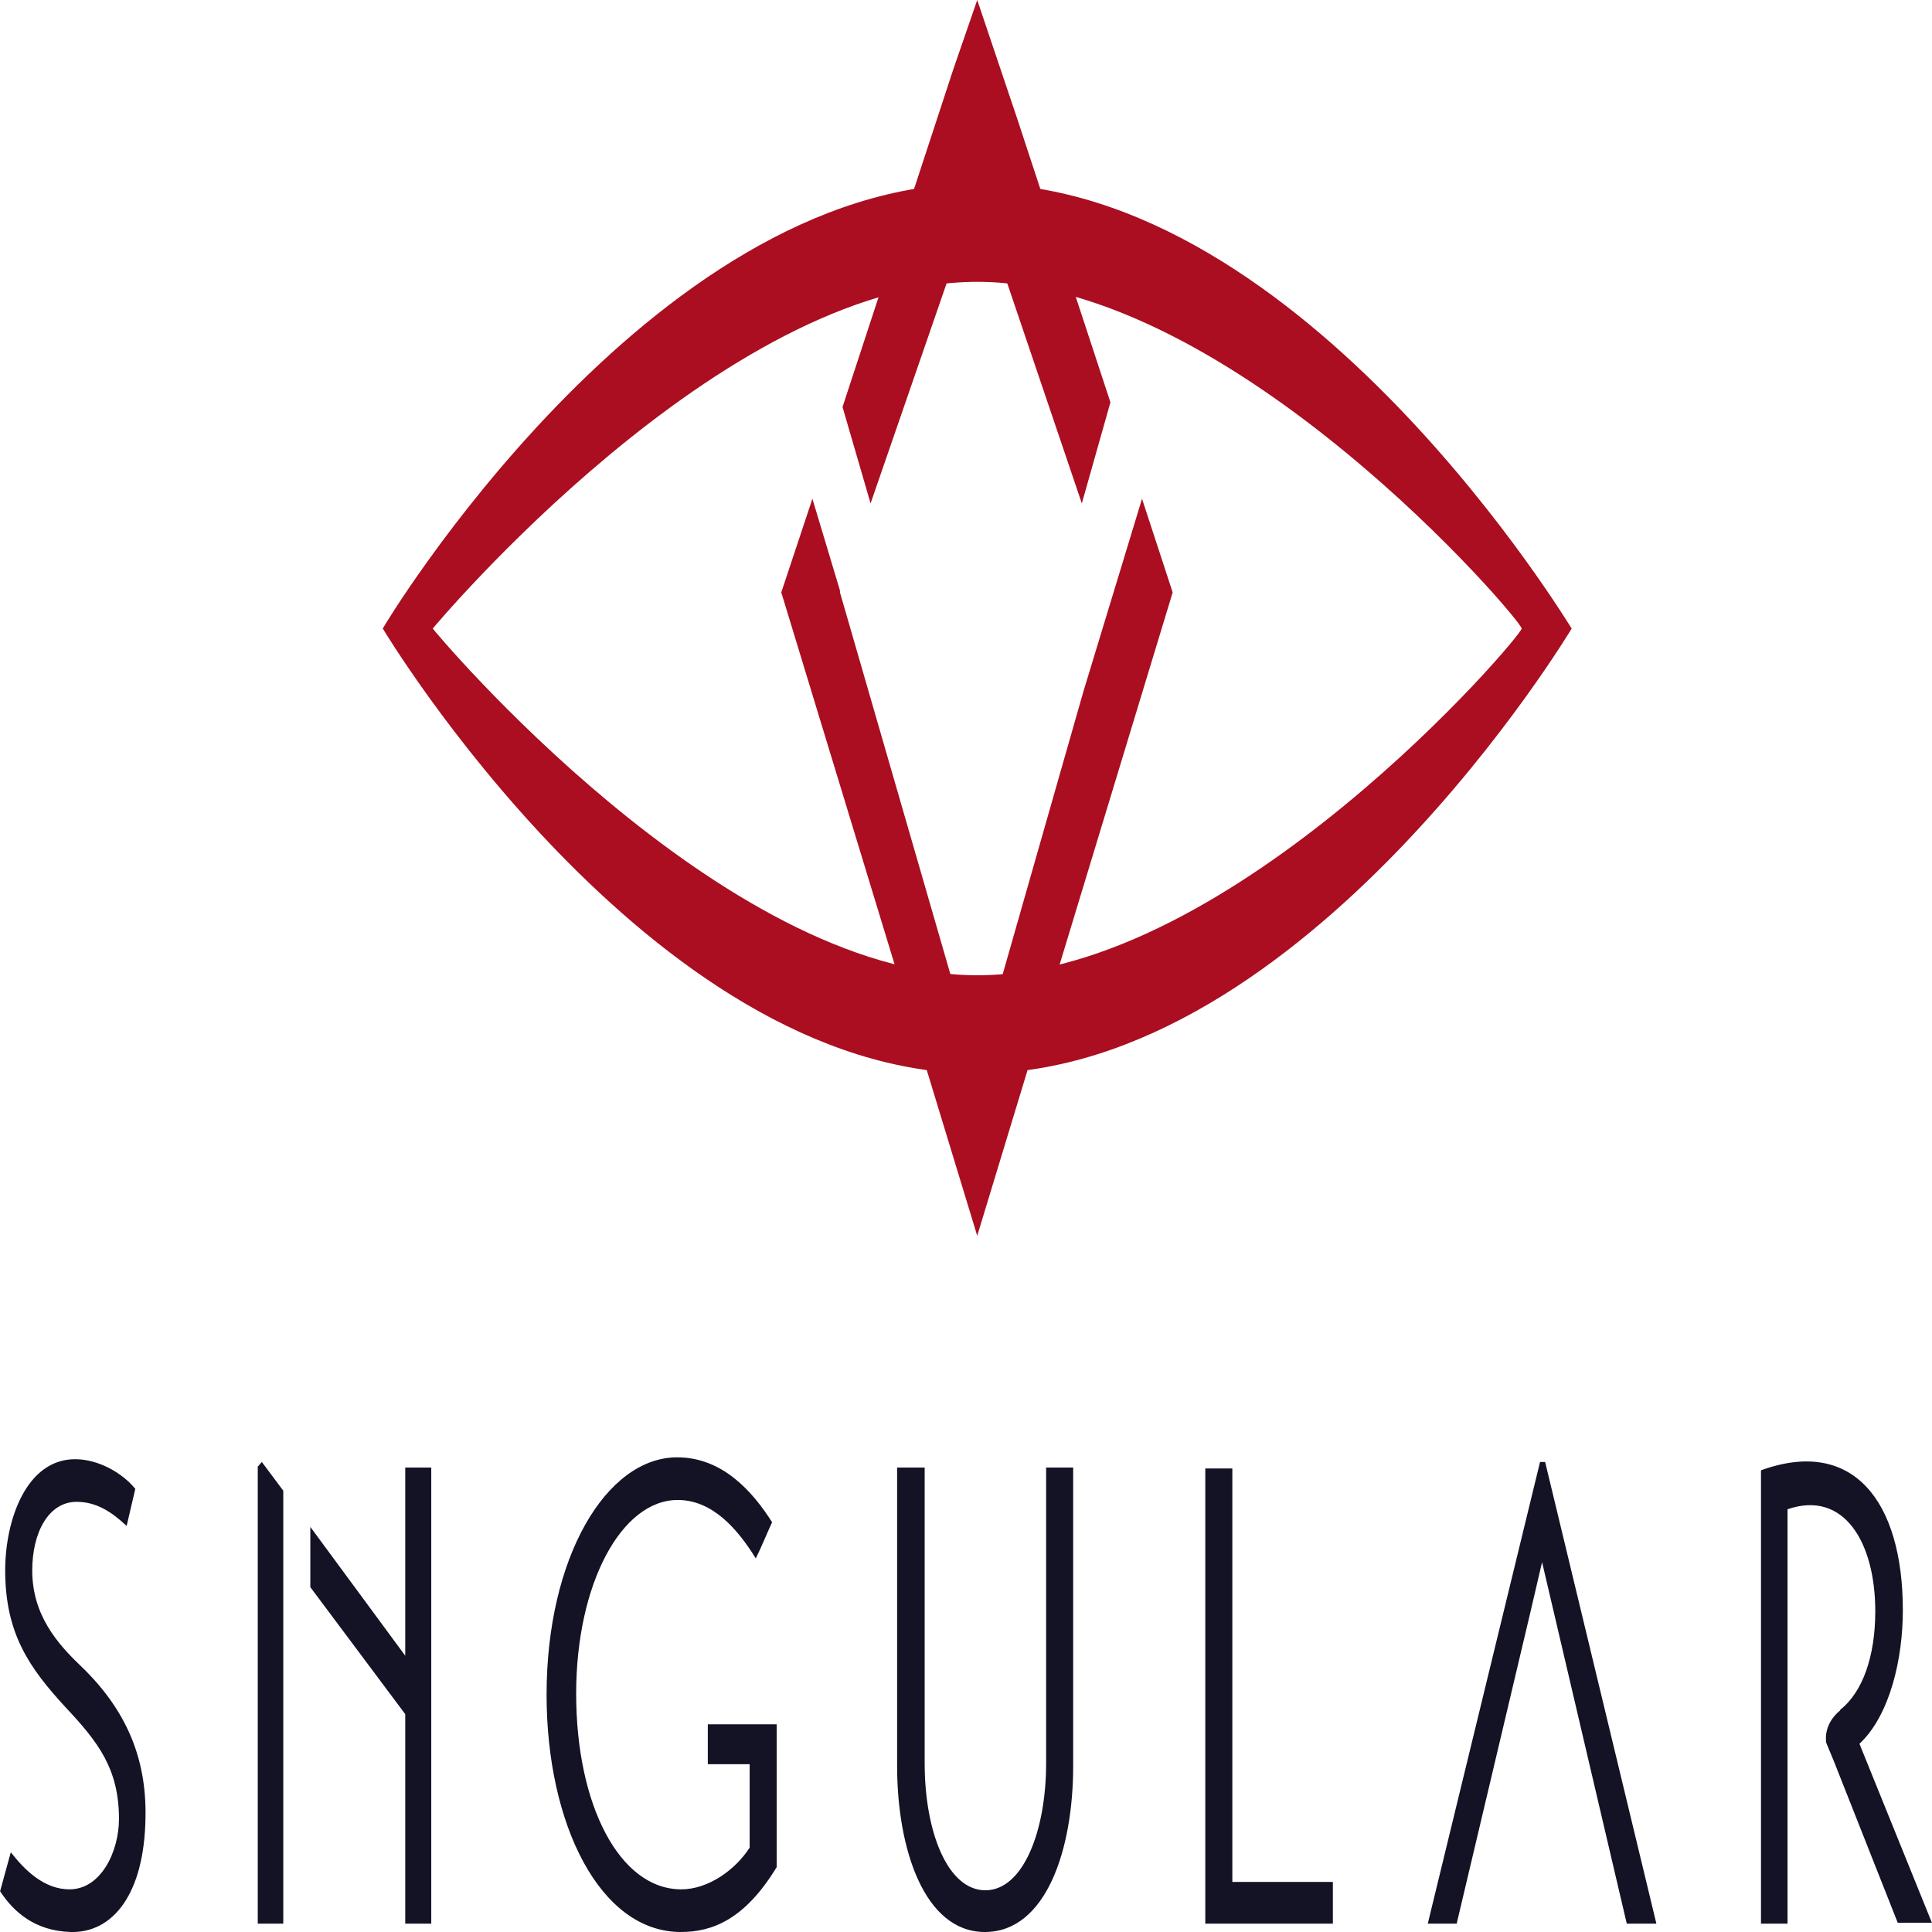 <svg xmlns="http://www.w3.org/2000/svg" width="250" height="250"><g fill="#aa0e20"><path d="m140.188 89.492-13.801 48.344-17.696-61.18v-.242l-3.566-11.875-4.027 12.117 25.355 83.254 25.29-83.254-3.966-12.117zm0 0"/><path d="m126.453 0-3.105 8.996-14.325 43.668 3.63 12.477 13.8-39.95 13.535 39.95 3.7-13.079-12.02-36.585zm0 0"/><path d="M126.453 23.754c-42.457 0-76.922 57.46-76.922 57.578 0 0 34.465 57.582 76.922 57.582 42.453 0 76.922-57.582 76.922-57.582 0 .121-34.469-57.578-76.922-57.578zm0 102.445C93.375 126.2 56 81.453 56 81.332c0 0 37.375-44.863 70.453-44.863s70.45 43.785 70.45 44.863c-.067 1.082-37.438 44.867-70.45 44.867zm0 0"/></g><path fill="#141225" d="M16.387 197.457c-1.914-1.8-3.899-3.121-6.473-3.121-3.629 0-5.742 3.96-5.742 8.879 0 5.758 3.234 9.476 6.402 12.476 5.813 5.637 8.387 11.875 8.254 19.434-.133 10.078-4.293 14.996-9.64 14.875-4.688-.121-7.461-2.64-9.176-5.277l1.386-5.04c1.782 2.278 4.29 4.797 7.594 4.797 4.094 0 6.403-4.917 6.403-9.117 0-6.476-2.707-9.957-6.868-14.394-4.754-5.156-7.855-9.598-7.855-17.754 0-6.598 2.773-14.395 9.047-14.395 3.035 0 6.14 1.797 7.789 3.84zm75.27 25.672h8.847v18.473c-4.16 6.84-8.387 8.398-12.414 8.398-10.43 0-17.363-13.914-17.363-30.71 0-17.755 7.722-30.712 16.902-30.712 5.875 0 9.773 4.442 12.281 8.399-.726 1.558-1.387 3.238-2.113 4.68-2.375-3.84-5.613-7.56-10.102-7.56-7.261 0-13.14 10.798-13.14 25.071 0 14.398 5.613 25.312 13.601 25.312 3.5 0 7-2.52 8.848-5.398v-10.797H91.59v-5.156zm24.495-33.23h3.5v38.269c0 8.875 2.97 16.434 7.856 16.434 4.887 0 7.86-7.676 7.86-16.434v-38.27h3.5v38.63c0 10.796-3.5 21.472-11.427 21.472-7.855 0-11.355-10.797-11.355-21.473v-38.629zm56.254 59.023h-16.441V190.02h3.5v53.503h13.008v5.399zm-135.75 0v-56.024l-2.773-3.718-.528.597v59.145h3.368zm15.782-59.024v24.352l-12.282-16.672v7.797l12.282 16.434v27.113h3.367v-59.024zm136.082 58.903 9.57-40.426 1.453-6.238 10.96 46.785h3.833L199.94 189.18h-.66l-14.527 59.742h3.766zm52.093-23.153c3.961-3.718 5.614-11.035 5.614-17.273 0-14.156-6.473-22.434-18.356-18.117v58.664h3.434v-53.625c7.328-2.52 11.355 4.32 11.355 13.195 0 5.88-1.652 10.438-4.488 12.719 0 0-.067 0-.067.117-2.312 1.922-1.785 4.2-1.785 4.2l.993 2.398 8.253 20.875h4.422zm0 0"/></svg>